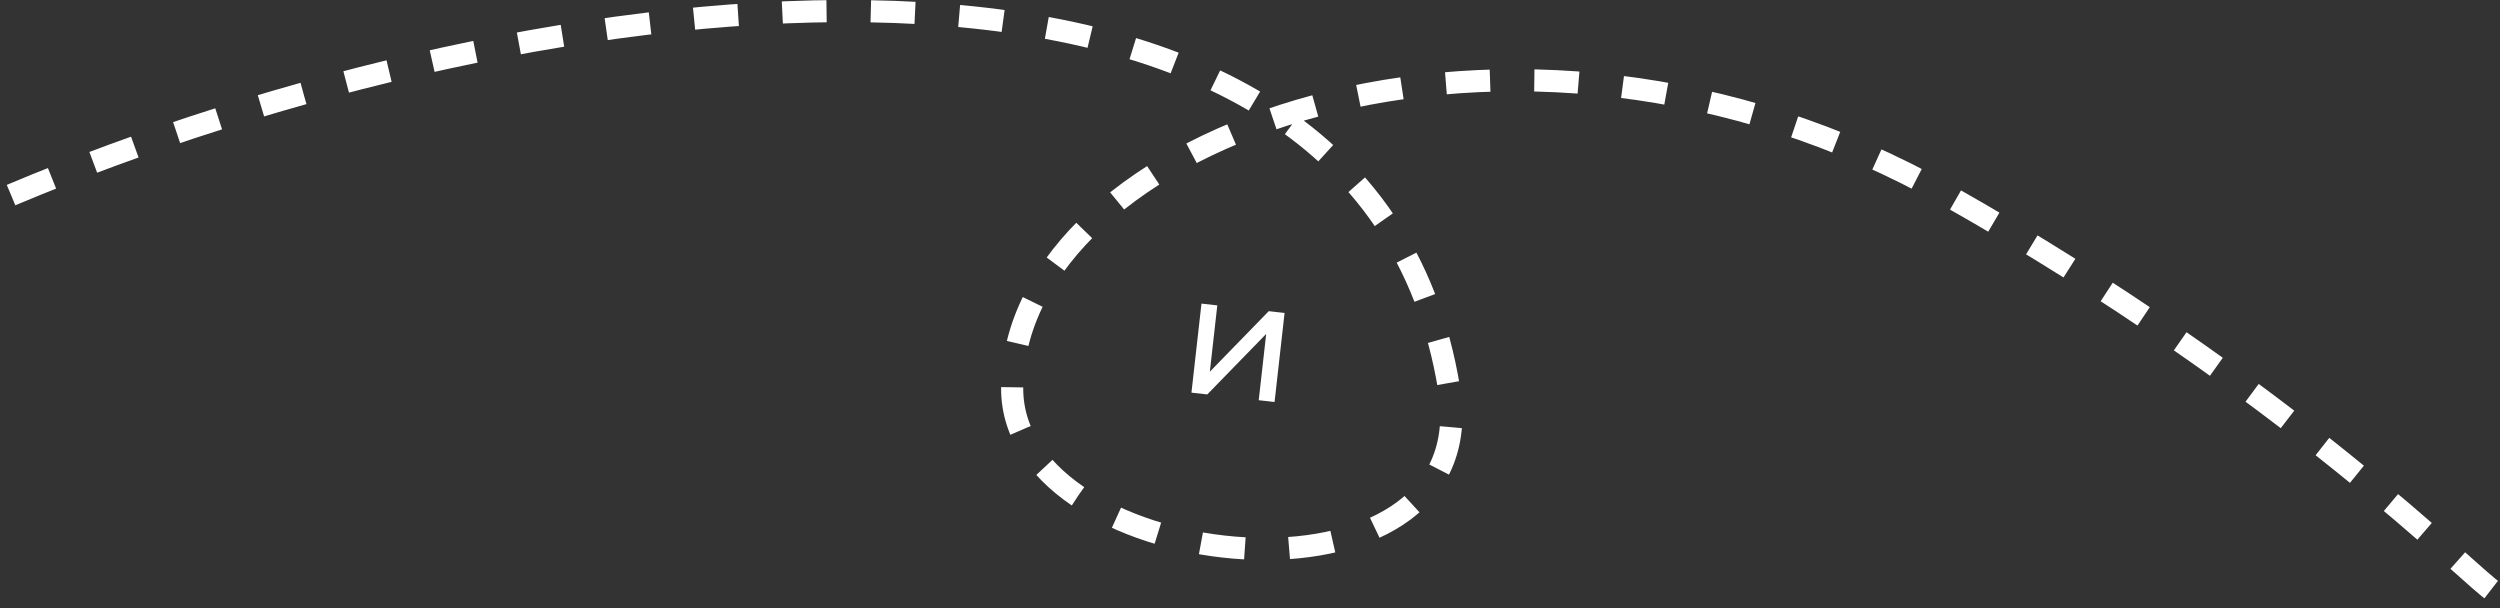 <svg width="226" height="55" viewBox="0 0 226 55" fill="none" xmlns="http://www.w3.org/2000/svg">
<rect x="0" y="0" width="226" height="55" fill="#333333" stroke="none"/>
<path d="M114.463 30.187L109.138 35.656L107.707 35.495L108.613 27.446L110.044 27.607L109.37 33.599L114.695 28.13L116.126 28.291L115.22 36.34L113.789 36.179L114.463 30.187Z" fill="white"/>
<path d="M1 17.635C48.5 -2.365 123.27 -12.346 131 35.135C134.5 56.635 91.5 52.135 91.5 35.135C91.5 12.508 136.591 -4.612 176 17.635C207 35.135 223.667 52.5 225.5 53.5" stroke="white" stroke-width="2" stroke-dasharray="4 4"/>
</svg>
